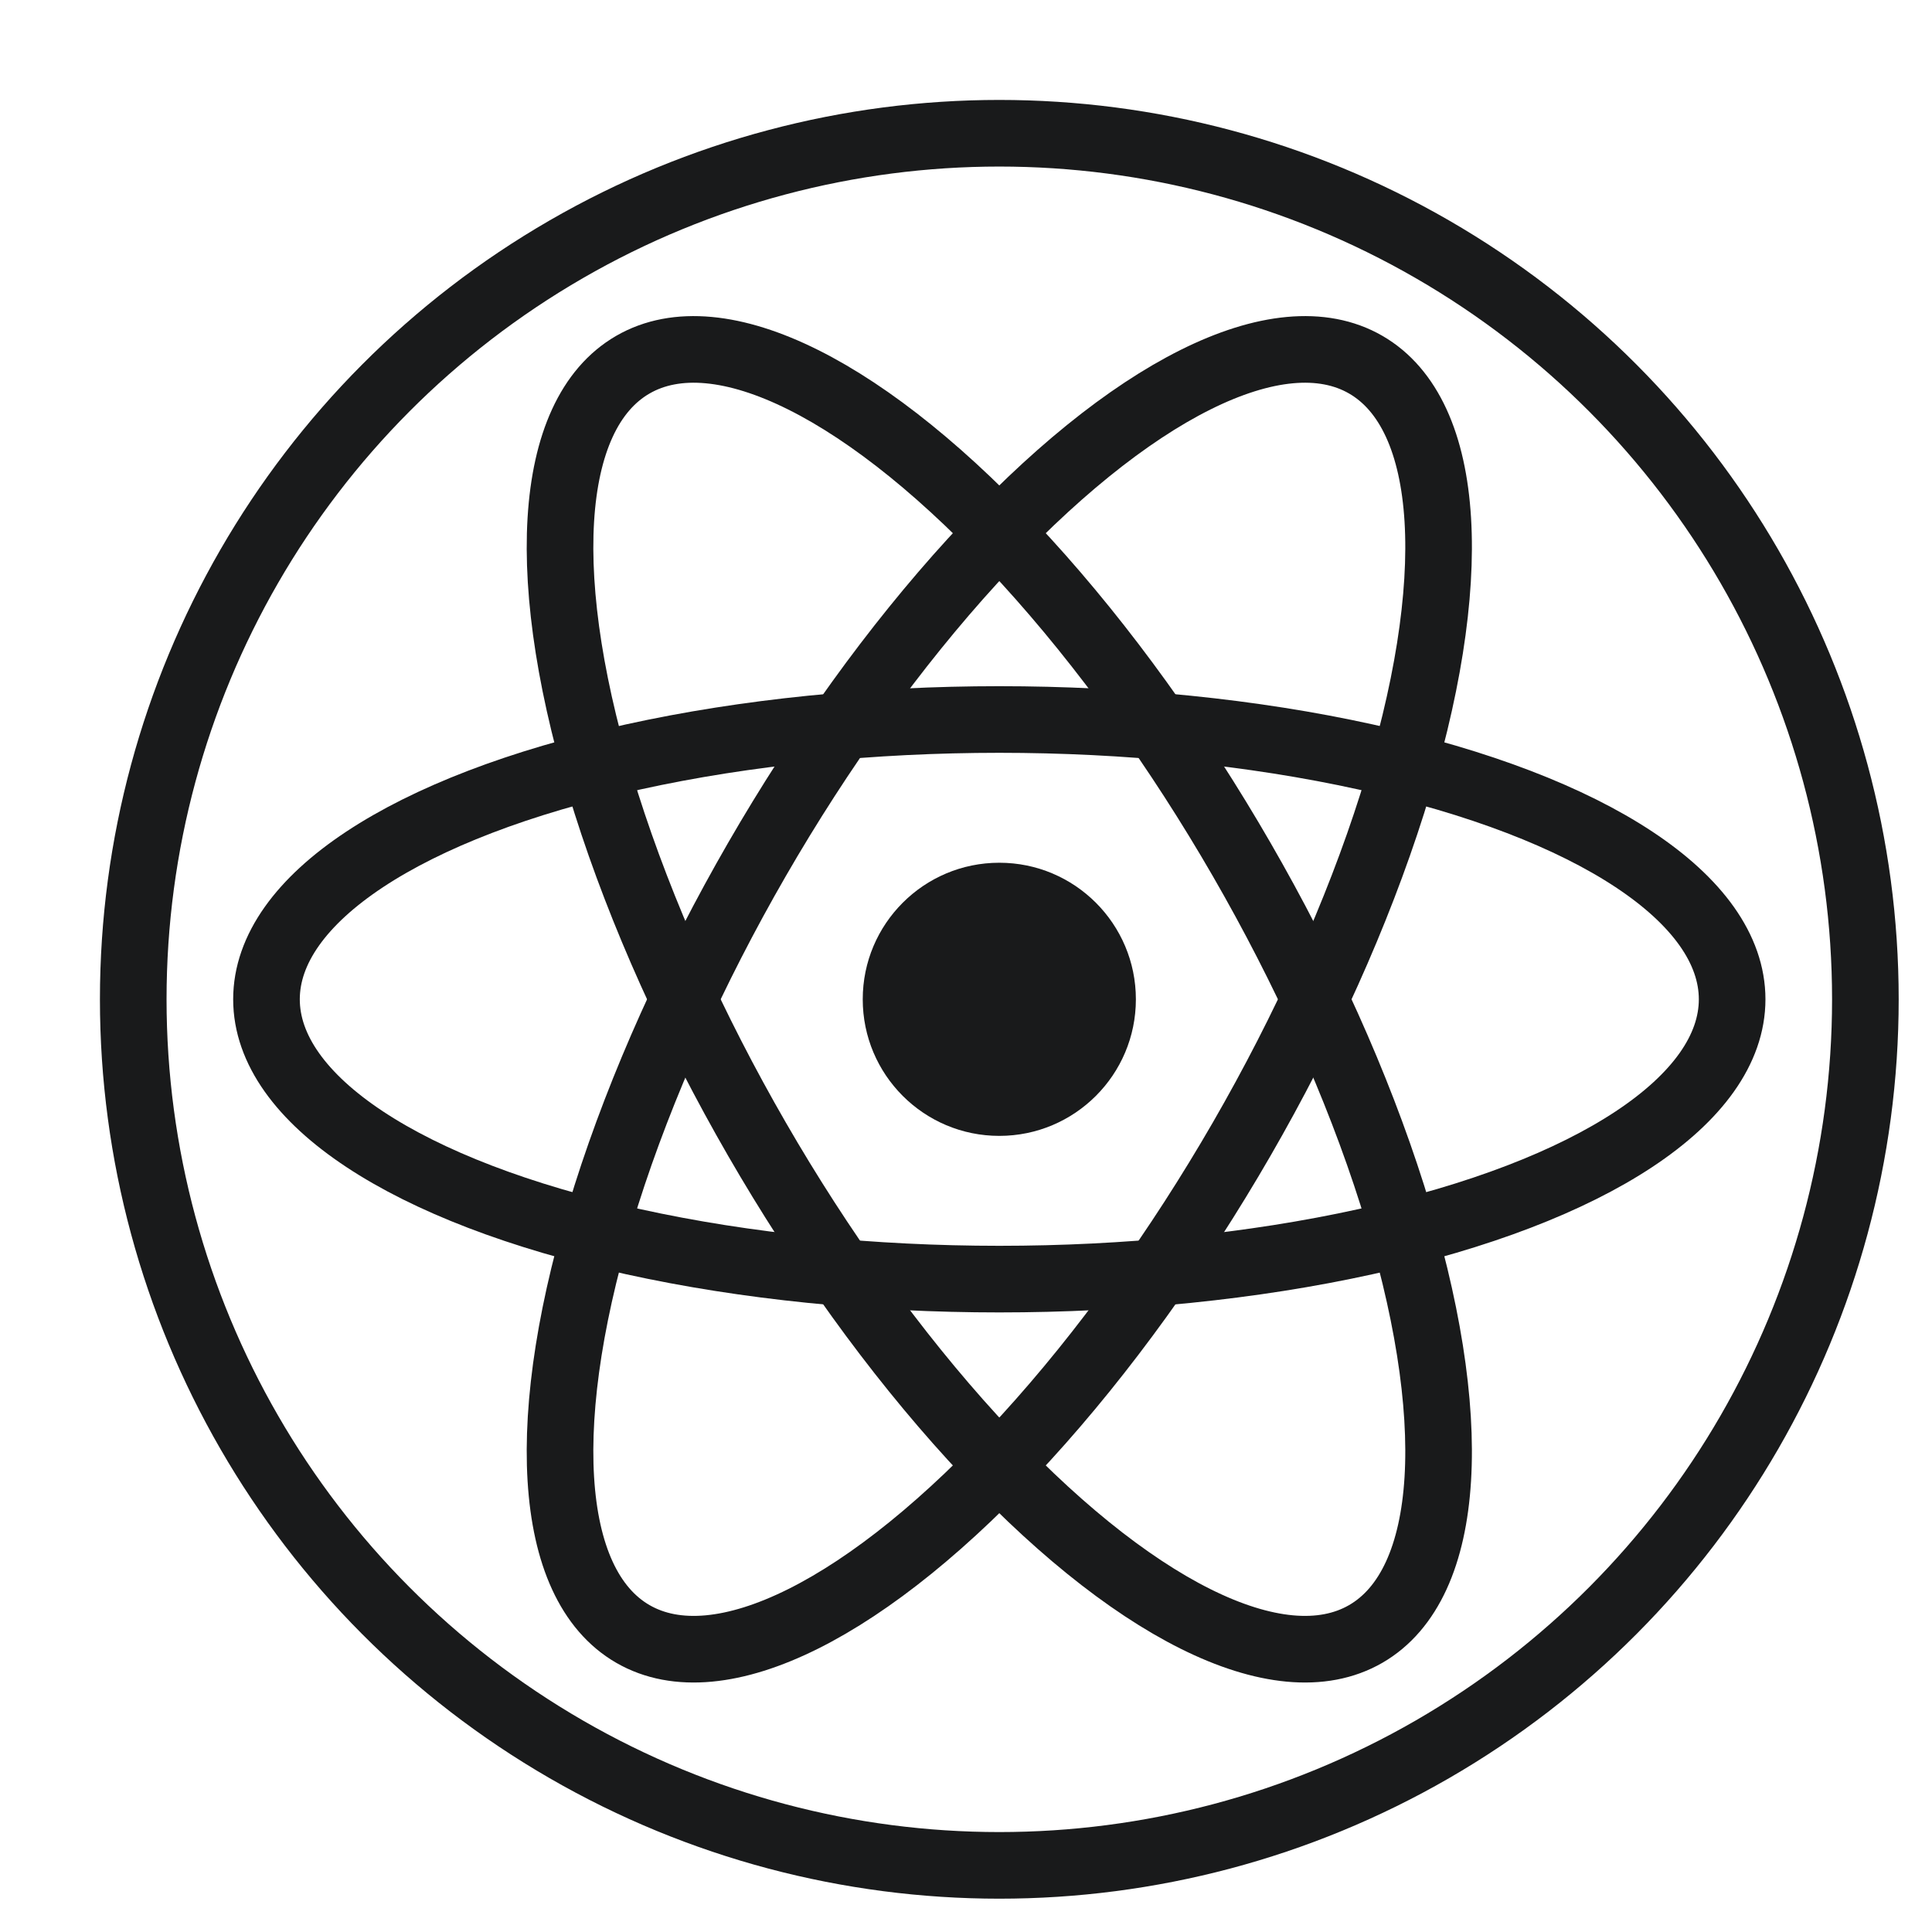 <svg xmlns="http://www.w3.org/2000/svg" viewBox="-15 -15 29 29">
  <title>React Logo</title>
  <circle cx="0" cy="0" r="2.05" fill="#191a1b"/>
  <g stroke="#191a1b" stroke-width="1" fill="none">
    <ellipse rx="11" ry="4.2"/>
    <ellipse rx="11" ry="4.2" transform="rotate(60)"/>
    <ellipse rx="11" ry="4.2" transform="rotate(120)"/>
    <circle cx="0" cy="0" r="13" stroke="#191a1b" stroke-width="1" fill="none"/>
  </g>
</svg>
